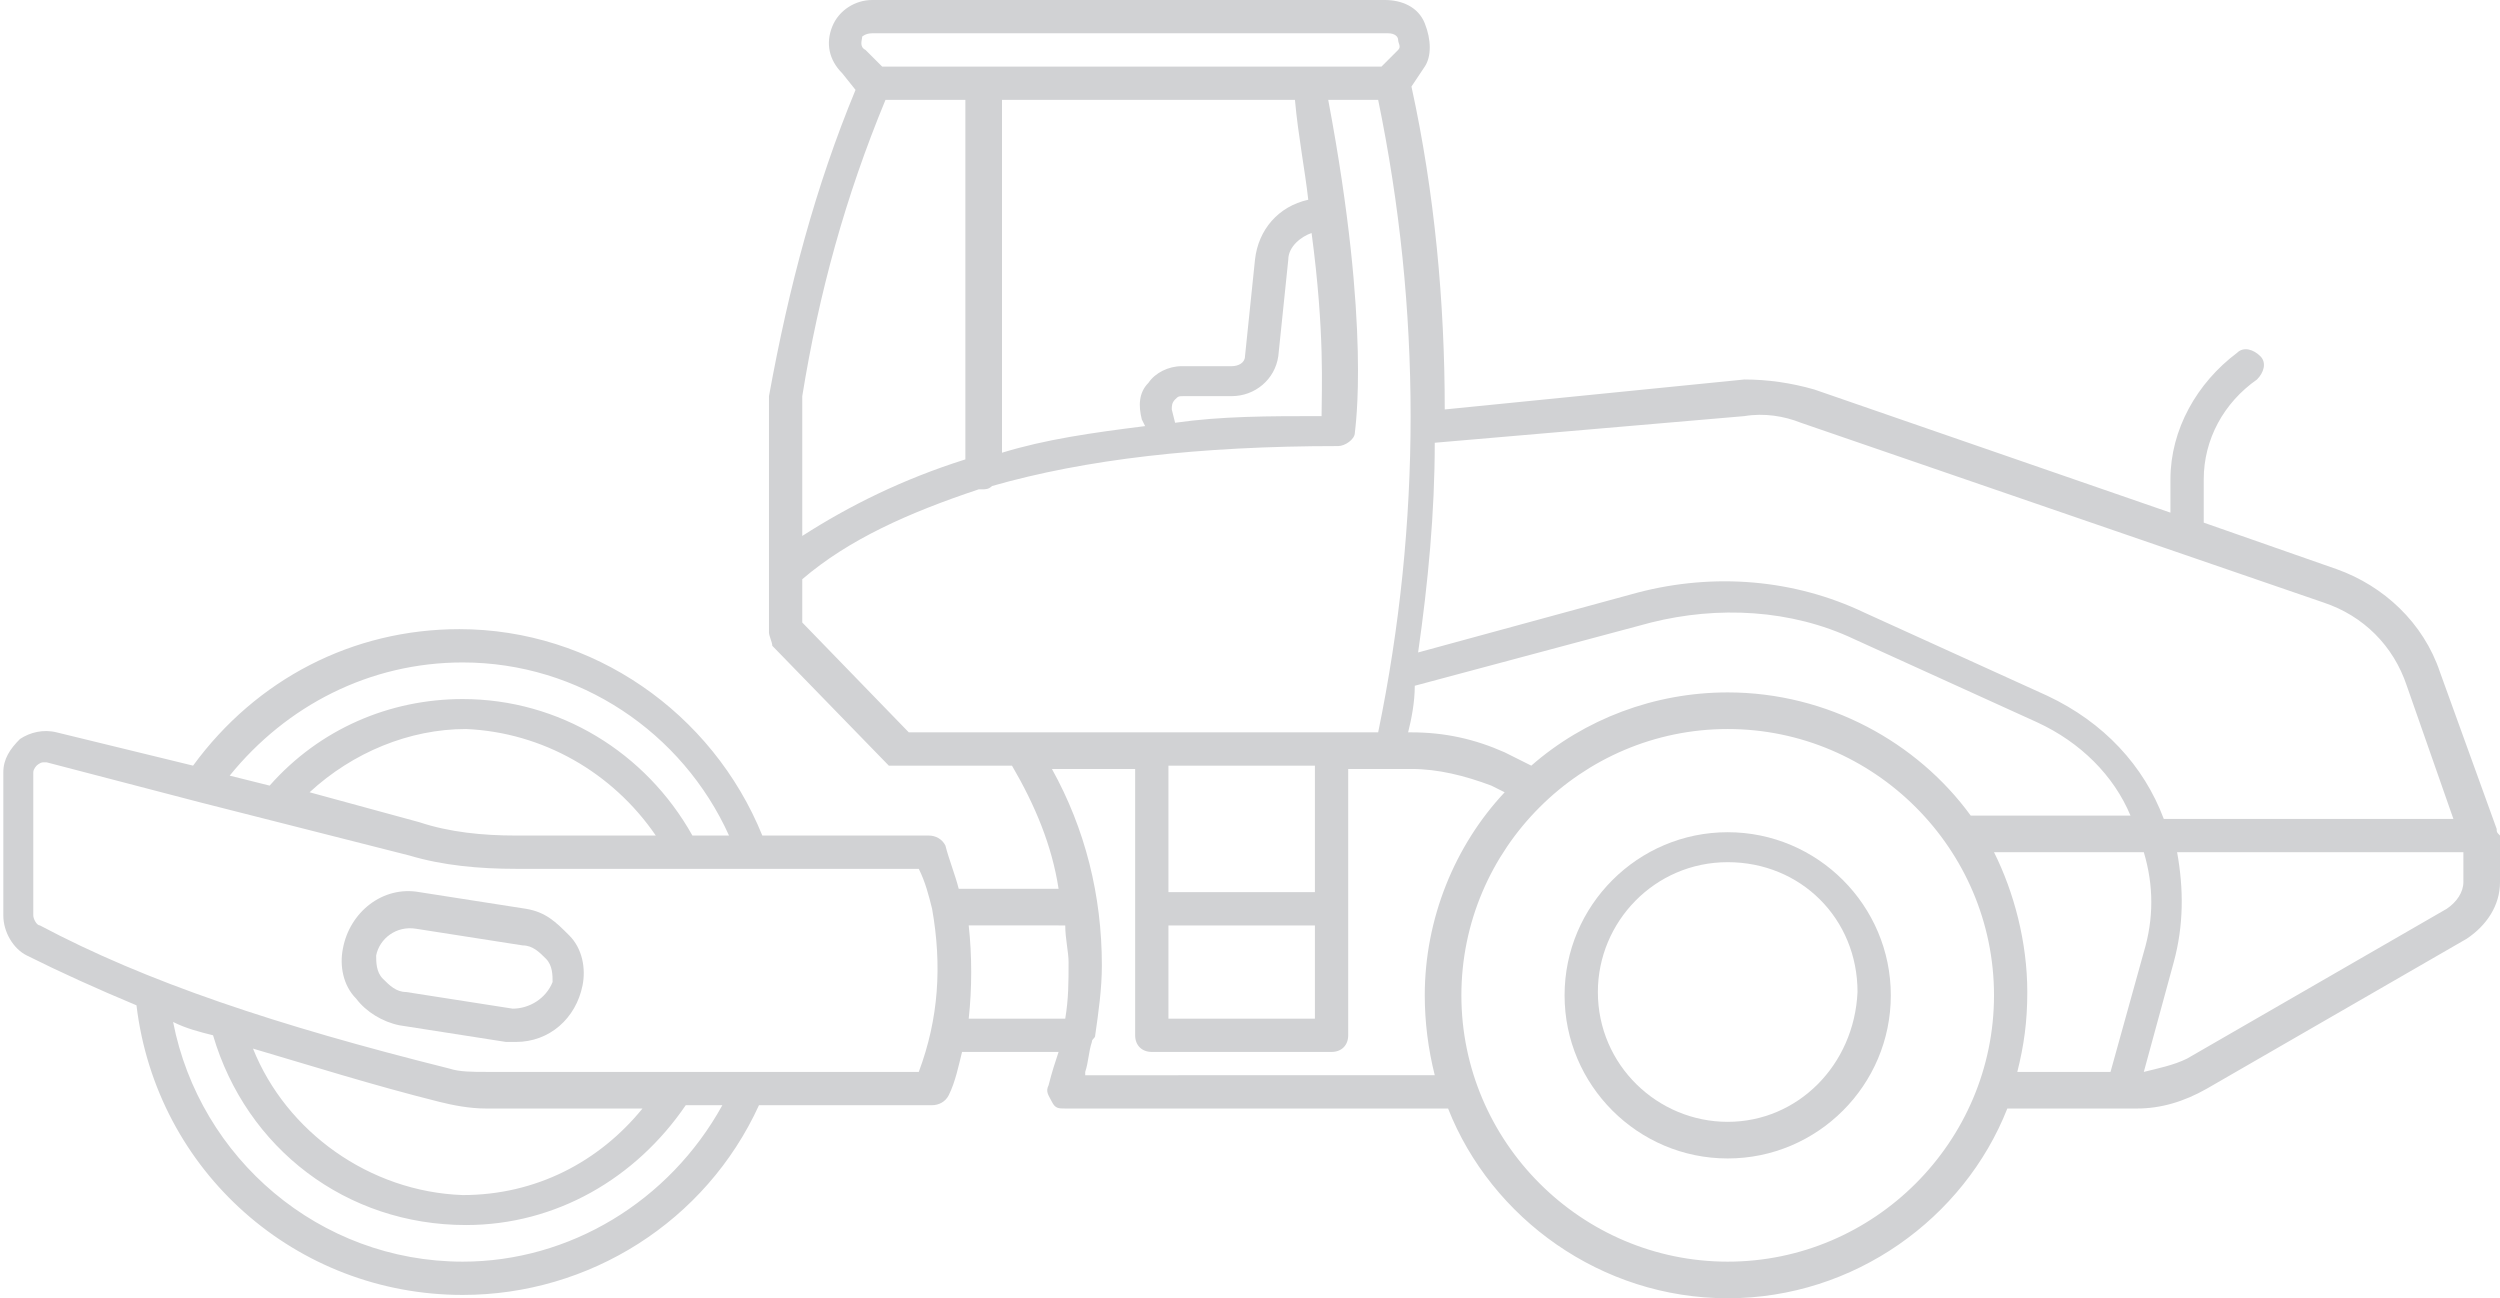 <?xml version="1.0" encoding="utf-8"?>
<!-- Generator: Adobe Illustrator 22.0.1, SVG Export Plug-In . SVG Version: 6.00 Build 0)  -->
<svg version="1.1" id="Layer_1" xmlns="http://www.w3.org/2000/svg" xmlns:xlink="http://www.w3.org/1999/xlink" x="0px" y="0px"
	 viewBox="0 0 75.1 39" style="enable-background:new 0 0 75.1 39;" xml:space="preserve">
<style type="text/css">
	.st0{fill:#D1D2D4;}
</style>
<title>Ресурс 1</title>
<g>
	<path class="st0" d="M51.9,25c-2.7,0-4.9,2.2-4.9,4.9s2.2,4.9,4.9,4.9s4.9-2.2,4.9-4.9S54.6,25,51.9,25z M51.9,33.7
		c-2.1,0-3.9-1.7-3.9-3.9c0-2.1,1.7-3.9,3.9-3.9s3.9,1.7,3.9,3.9C55.7,32,54,33.7,51.9,33.7z"/>
	<path class="st0" d="M75,24.9l-1.7-4.7c-0.5-1.5-1.7-2.6-3.1-3.1l-4-1.4v-1.3c0-1.2,0.6-2.3,1.6-3c0.2-0.2,0.3-0.5,0.1-0.7
		c-0.2-0.2-0.5-0.3-0.7-0.1c-1.2,0.9-2,2.3-2,3.8v1l-10.7-3.7c-0.7-0.2-1.4-0.3-2.1-0.3l-9,0.9c0-3.2-0.3-6.5-1-9.7l0.4-0.6
		C43,1.7,43,1.2,42.8,0.7C42.6,0.2,42.1,0,41.6,0H26.2c-0.5,0-1,0.3-1.2,0.8c-0.2,0.5-0.1,1,0.3,1.4l0.4,0.5c-1.2,2.9-2,5.9-2.6,9.2
		v7.1c0,0.1,0.1,0.3,0.1,0.4l3.5,3.6C26.9,23,27,23,27.1,23h3.3c0.7,1.2,1.2,2.4,1.4,3.7h-3c-0.1-0.4-0.3-0.9-0.4-1.3
		c-0.1-0.2-0.3-0.3-0.5-0.3h-5c-1.5-3.7-5.1-6.2-9.1-6.2c-3.2,0-6.1,1.5-8,4.1L1.7,22c-0.4-0.1-0.8,0-1.1,0.2
		c-0.3,0.3-0.5,0.6-0.5,1v4.3c0,0.5,0.3,1,0.7,1.2c1,0.5,2.1,1,3.3,1.5c0.6,5,4.8,8.7,9.8,8.7c3.8,0,7.3-2.2,8.9-5.7H28
		c0.2,0,0.4-0.1,0.5-0.3c0.2-0.4,0.3-0.9,0.4-1.3h2.9c-0.1,0.3-0.2,0.6-0.3,1c-0.1,0.2,0,0.3,0.1,0.5s0.2,0.2,0.4,0.2h11.5
		c1.3,3.3,4.6,5.7,8.4,5.7s7.1-2.4,8.4-5.7h3.9c0.7,0,1.4-0.2,2.1-0.6l7.8-4.5c0.6-0.4,1-1,1-1.7v-1.4C75,25,75,25,75,24.9z
		 M52.4,12.5c0.6-0.1,1.2,0,1.7,0.2l15.7,5.4c1.2,0.4,2.1,1.3,2.5,2.5l1.4,4h-8.7c-0.6-1.6-1.8-2.9-3.5-3.7l-5.5-2.5
		c-2.1-1-4.5-1.2-6.8-0.6l-6.6,1.8c0.3-2.1,0.5-4.2,0.5-6.3L52.4,12.5z M51.9,20.8c-2.2,0-4.3,0.8-5.9,2.2l-0.8-0.4
		c-0.9-0.4-1.8-0.6-2.8-0.6h-0.1c0.1-0.4,0.2-0.9,0.2-1.4l7.1-1.9c2-0.5,4.2-0.4,6.1,0.5l5.5,2.5c1.3,0.6,2.3,1.6,2.8,2.8h-4.8
		C57.6,22.3,54.9,20.8,51.9,20.8z M25.9,1.1C25.9,1.1,26,1,26.2,1h15.5c0.2,0,0.3,0.1,0.3,0.2s0.1,0.2,0,0.3L41.5,2h-15l-0.5-0.5
		C25.8,1.4,25.9,1.2,25.9,1.1z M35.3,12.7l-0.1-0.4c0-0.1,0-0.2,0.1-0.3s0.1-0.1,0.3-0.1H37c0.7,0,1.3-0.5,1.4-1.2l0.3-2.9
		c0-0.4,0.4-0.7,0.7-0.8c0.4,3,0.3,4.7,0.3,5.5C38.1,12.5,36.7,12.5,35.3,12.7z M39.3,6c-0.9,0.2-1.5,0.9-1.6,1.8l-0.3,2.9
		c0,0.2-0.2,0.3-0.4,0.3h-1.5c-0.4,0-0.8,0.2-1,0.5c-0.3,0.3-0.3,0.7-0.2,1.1l0.1,0.2c-1.6,0.2-3,0.4-4.3,0.8V3h8.8
		C39,4.1,39.2,5.1,39.3,6z M26.6,3H29v10.8c-1.9,0.6-3.5,1.4-4.9,2.3l0-4.2C24.6,8.8,25.4,5.9,26.6,3z M24.1,18.7l0-1.3
		c1.4-1.2,3.2-2,5.3-2.7c0,0,0,0,0.1,0c0.1,0,0.2,0,0.3-0.1c2.8-0.8,6.2-1.2,10.4-1.2c0.2,0,0.5-0.2,0.5-0.4c0-0.1,0.5-3.1-0.8-10
		h1.5c1.3,6.3,1.3,12.7,0,19H40h-5.4h-7.3L24.1,18.7z M35.1,27.8h4.4v2.8h-4.4V27.8z M39.5,26.8h-4.4V23h4.4V26.8z M13.9,19.9
		c3.5,0,6.6,2.1,8,5.2h-1.1c-1.4-2.5-4-4.1-6.9-4.1c-2.2,0-4.3,0.9-5.8,2.6l-1.2-0.3C8.6,21.2,11.1,19.9,13.9,19.9z M19.7,25.1h-4.2
		c-1,0-2-0.1-2.9-0.4l-3.3-0.9c1.3-1.2,3-1.9,4.7-1.9C16.3,22,18.4,23.2,19.7,25.1z M13.9,37.9c-4.3,0-7.9-3.1-8.7-7.2
		c0.4,0.2,0.8,0.3,1.2,0.4c1,3.4,4,5.7,7.6,5.7c2.7,0,5.1-1.4,6.6-3.6h1.1C20.1,36.1,17.1,37.9,13.9,37.9z M7.6,31.5
		c1.7,0.5,3.6,1.1,5.6,1.6c0.4,0.1,0.9,0.2,1.4,0.2h4.7c-1.3,1.6-3.2,2.6-5.4,2.6C11.1,35.8,8.6,34,7.6,31.5z M27.6,32.2H14.6
		c-0.4,0-0.8,0-1.1-0.1c-5.2-1.3-9.1-2.6-12.3-4.3C1.1,27.8,1,27.6,1,27.5v-4.3C1,23.1,1.1,23,1.1,23c0,0,0.1-0.1,0.2-0.1
		c0,0,0.1,0,0.1,0L6,24.1c0,0,0,0,0,0l6.3,1.6c1,0.3,2.1,0.4,3.2,0.4h12.1c0.2,0.4,0.3,0.8,0.4,1.2C28.3,29,28.2,30.6,27.6,32.2z
		 M29.1,30.6c0.1-0.9,0.1-1.9,0-2.8H32c0,0.4,0.1,0.8,0.1,1.1c0,0.6,0,1.1-0.1,1.7H29.1z M32.6,32.2c0.1-0.3,0.1-0.6,0.2-0.9
		c0-0.1,0.1-0.1,0.1-0.2c0,0,0,0,0,0c0.1-0.7,0.2-1.4,0.2-2.1c0-2.1-0.5-4.1-1.5-5.9h2.5v8c0,0.3,0.2,0.5,0.5,0.5H40
		c0.3,0,0.5-0.2,0.5-0.5v-8h1.2h0.7c0.8,0,1.6,0.2,2.4,0.5l0.4,0.2c-1.5,1.6-2.4,3.8-2.4,6.1c0,0.8,0.1,1.6,0.3,2.4H32.6z
		 M51.9,37.9c-4.4,0-8-3.6-8-8c0-4.4,3.6-8,8-8s8,3.6,8,8C59.9,34.3,56.3,37.9,51.9,37.9z M59.9,25.6h4.5c0.3,1,0.3,2,0,3l-1,3.6
		h-2.8c0.2-0.8,0.3-1.5,0.3-2.4C60.9,28.3,60.5,26.8,59.9,25.6z M73.5,27.3l-7.8,4.5c-0.4,0.2-0.9,0.3-1.3,0.4l0.9-3.3
		c0.3-1.1,0.3-2.2,0.1-3.3H74v0.9C74,26.8,73.8,27.1,73.5,27.3z"/>
	<path class="st0" d="M15.8,27.3l-3.2-0.5c-1.1-0.2-2.1,0.6-2.3,1.7c-0.1,0.5,0,1.1,0.4,1.5c0.3,0.4,0.8,0.7,1.3,0.8l3.2,0.5h0
		c0.1,0,0.2,0,0.3,0c1,0,1.8-0.7,2-1.7c0.1-0.5,0-1.1-0.4-1.5S16.4,27.4,15.8,27.3z M15.4,30.3l-3.2-0.5c-0.3,0-0.5-0.2-0.7-0.4
		s-0.2-0.5-0.2-0.7c0.1-0.5,0.6-0.9,1.2-0.8l3.2,0.5c0.3,0,0.5,0.2,0.7,0.4c0.2,0.2,0.2,0.5,0.2,0.7C16.4,30,15.9,30.3,15.4,30.3z"
		/>
</g>
</svg>
